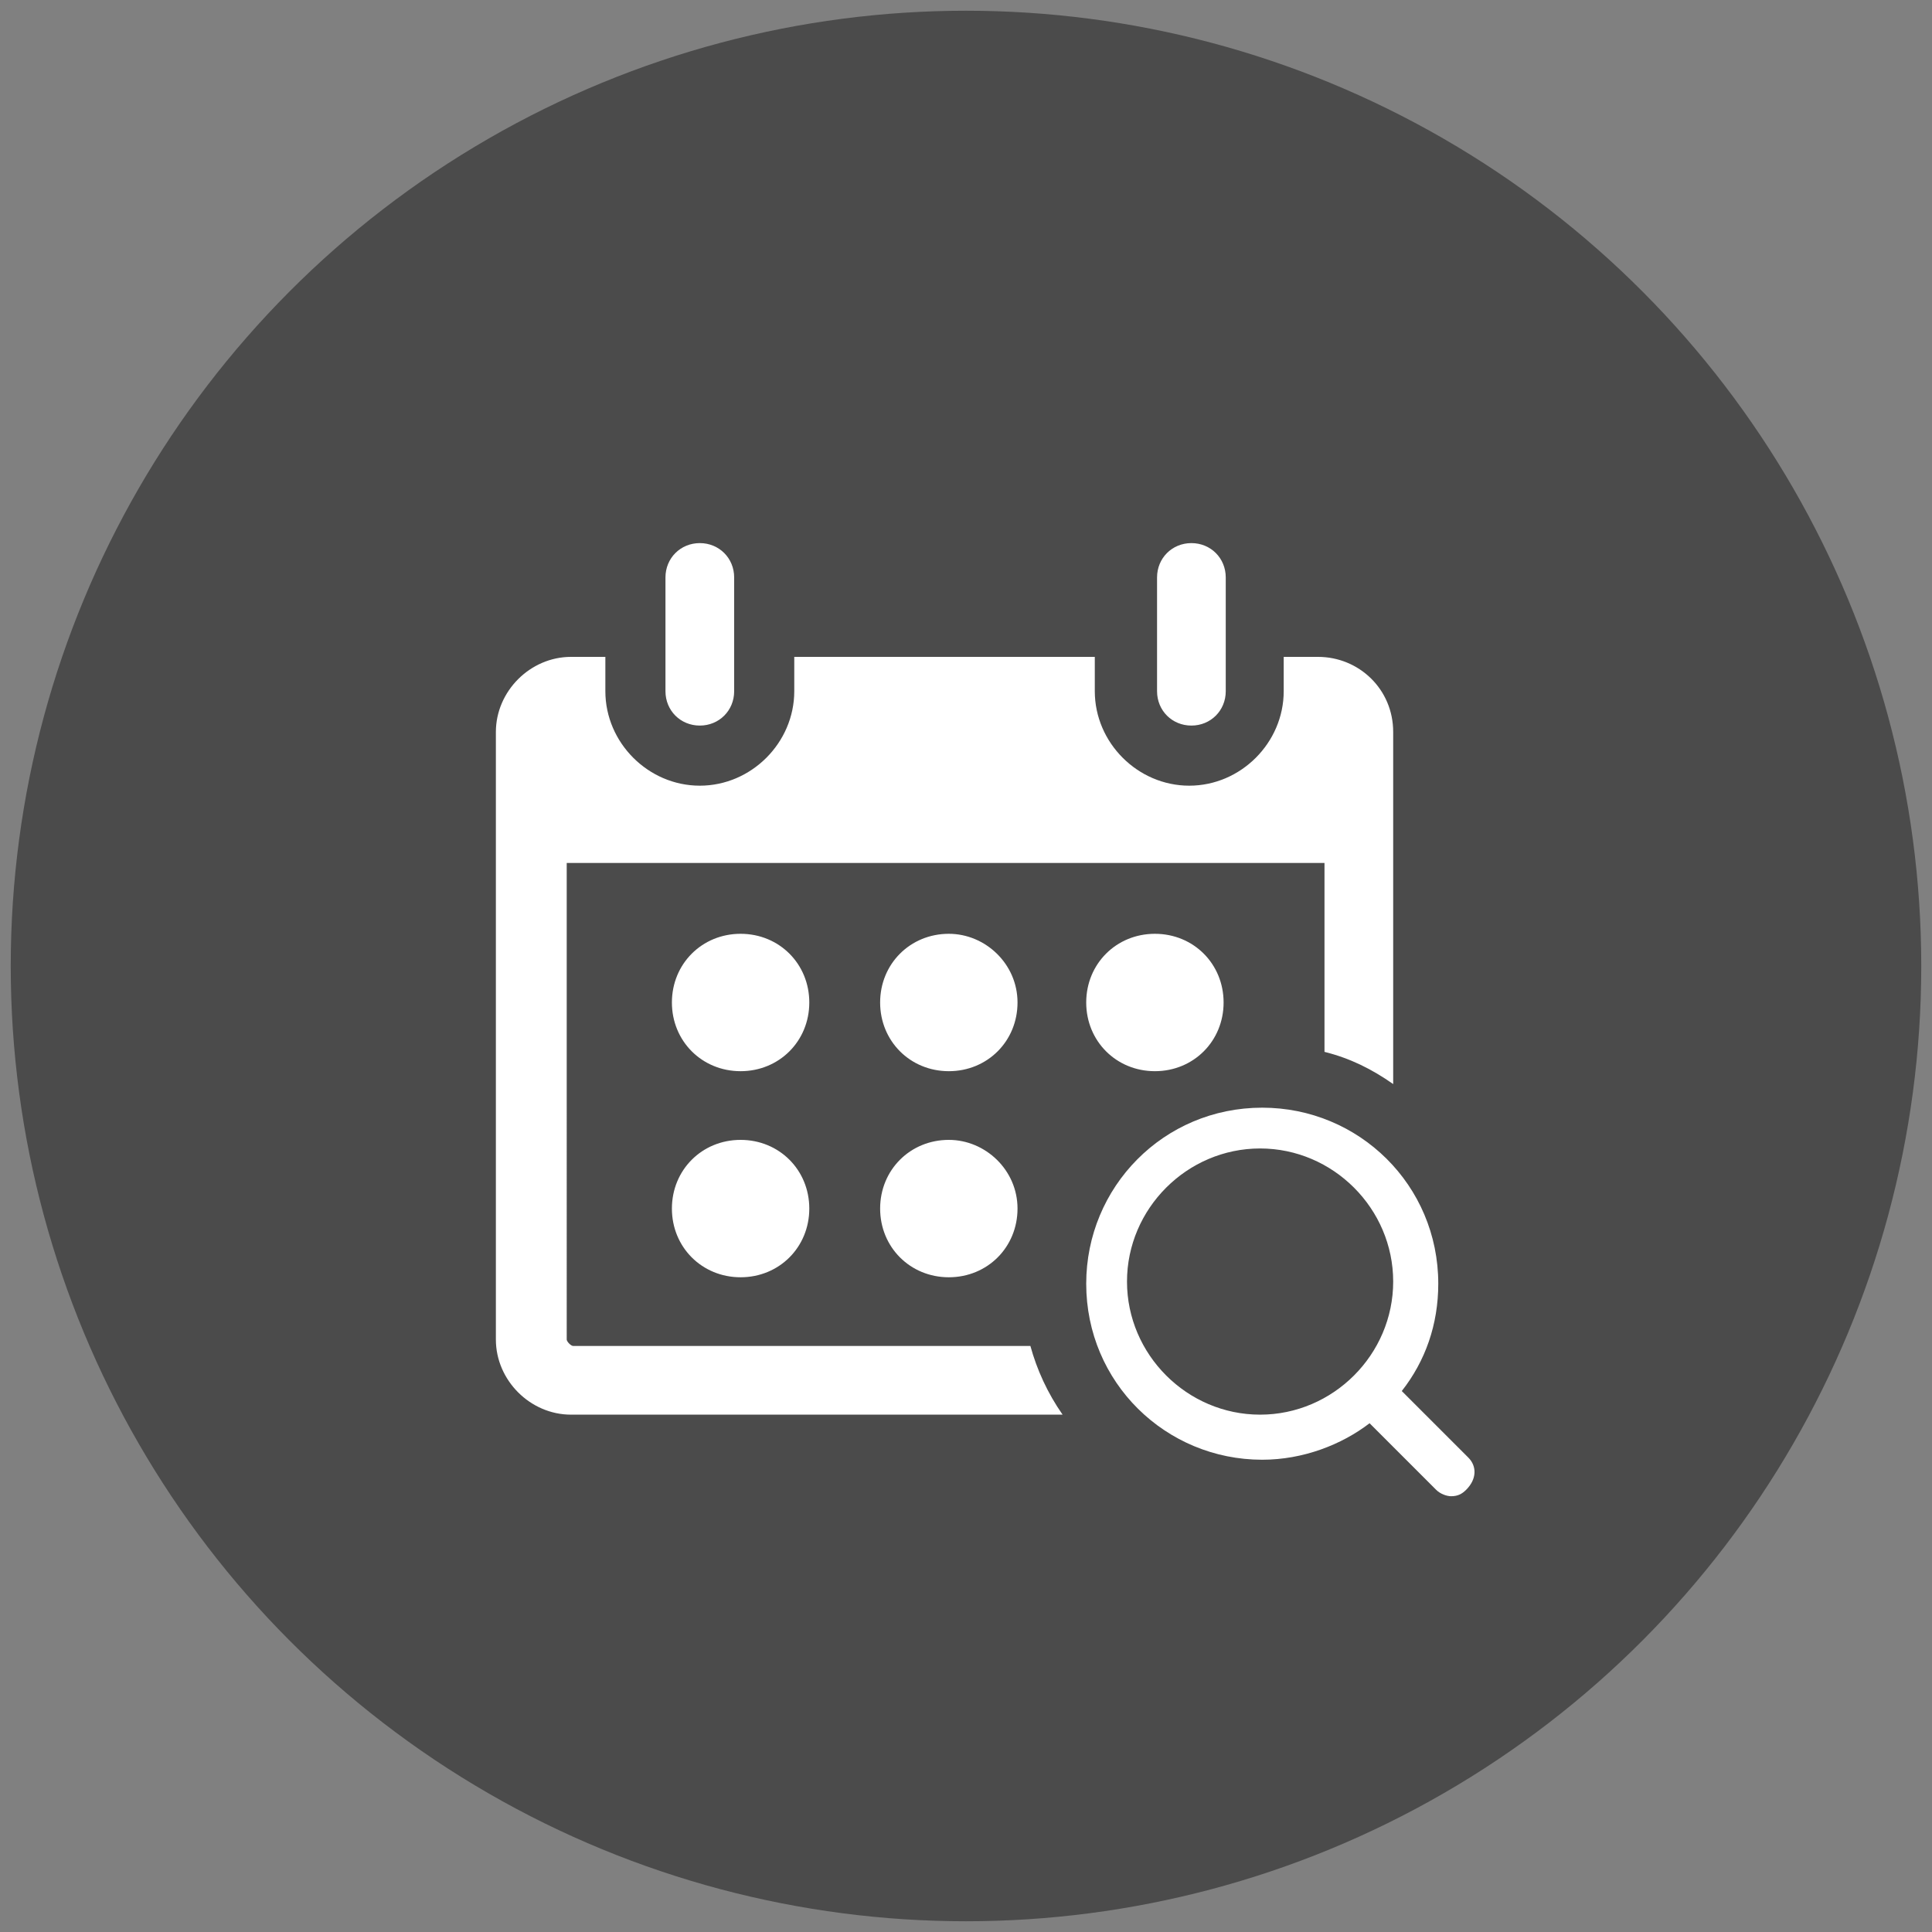 <?xml version="1.0" encoding="utf-8"?>
<!-- Generator: Adobe Illustrator 23.0.0, SVG Export Plug-In . SVG Version: 6.00 Build 0)  -->
<svg version="1.1" id="Capa_1" xmlns="http://www.w3.org/2000/svg" xmlns:xlink="http://www.w3.org/1999/xlink" x="0px" y="0px"
	 viewBox="0 0 90 90" style="enable-background:new 0 0 90 90;" xml:space="preserve">
<rect x="0" y="0" width="90" height="90" fill="#808080" stroke="none"/>
<style type="text/css">
	.st0{fill:#4B4B4B;}
	.st1{fill:#FFFFFF;}
	.st2{fill:#4B4B4B;}
</style>
<circle class="st2" cx="45" cy="45" r="44.5"/>
<path class="st1" d="M34.5,53.1c-1.8,0-3.2,1.4-3.2,3.2v0c0,1.8,1.4,3.2,3.2,3.2c1.8,0,3.2-1.4,3.2-3.2v0
	C37.7,54.5,36.3,53.1,34.5,53.1z M44.2,53.1c-1.8,0-3.2,1.4-3.2,3.2v0c0,1.8,1.4,3.2,3.2,3.2c1.8,0,3.2-1.4,3.2-3.2v0
	C47.4,54.5,45.9,53.1,44.2,53.1z M53.8,43.5c-1.8,0-3.2,1.4-3.2,3.2v0c0,1.8,1.4,3.2,3.2,3.2h0c1.8,0,3.2-1.4,3.2-3.2v0
	C57,44.9,55.6,43.5,53.8,43.5L53.8,43.5z M34.5,43.5L34.5,43.5c-1.8,0-3.2,1.4-3.2,3.2s1.4,3.2,3.2,3.2h0c1.8,0,3.2-1.4,3.2-3.2
	S36.3,43.5,34.5,43.5z M44.2,43.5L44.2,43.5c-1.8,0-3.2,1.4-3.2,3.2s1.4,3.2,3.2,3.2h0c1.8,0,3.2-1.4,3.2-3.2S45.9,43.5,44.2,43.5z
	 M55.5,33.8c0.9,0,1.6-0.7,1.6-1.6v-5.3c0-0.9-0.7-1.6-1.6-1.6c-0.9,0-1.6,0.7-1.6,1.6v5.3C53.9,33.1,54.6,33.8,55.5,33.8z
	 M32.6,33.8c0.9,0,1.6-0.7,1.6-1.6v-5.3c0-0.9-0.7-1.6-1.6-1.6c-0.9,0-1.6,0.7-1.6,1.6v5.3C31,33.1,31.7,33.8,32.6,33.8z M26.7,62.7
	c-0.1,0-0.3-0.2-0.3-0.3V40.2h35.3V49c1.2,0.3,2.2,0.8,3.2,1.5V34.1c0-2-1.6-3.5-3.5-3.5h-1.6v1.6c0,2.4-2,4.4-4.4,4.4
	c-2.4,0-4.4-2-4.4-4.4v-1.6H37v1.6c0,2.4-2,4.4-4.4,4.4c-2.4,0-4.4-2-4.4-4.4v-1.6h-1.6c-1.9,0-3.5,1.6-3.5,3.5v28.3
	c0,1.9,1.6,3.5,3.5,3.5h22.9c-0.7-1-1.2-2.1-1.5-3.2H26.7z M68.4,67.9l-3.1-3.1c1.1-1.4,1.7-3.1,1.7-5c0-4.6-3.7-8.2-8.2-8.2
	c-4.6,0-8.2,3.7-8.2,8.2c0,4.6,3.7,8.2,8.2,8.2c1.9,0,3.7-0.7,5-1.7l3.1,3.1c0.2,0.2,0.5,0.3,0.7,0.3c0.3,0,0.5-0.1,0.7-0.3
	C68.8,68.9,68.8,68.3,68.4,67.9z M58.7,65.9c-3.4,0-6.2-2.8-6.2-6.2c0-3.4,2.8-6.2,6.2-6.2c3.4,0,6.2,2.8,6.2,6.2
	C64.9,63.1,62.1,65.9,58.7,65.9z"/>
</svg>
